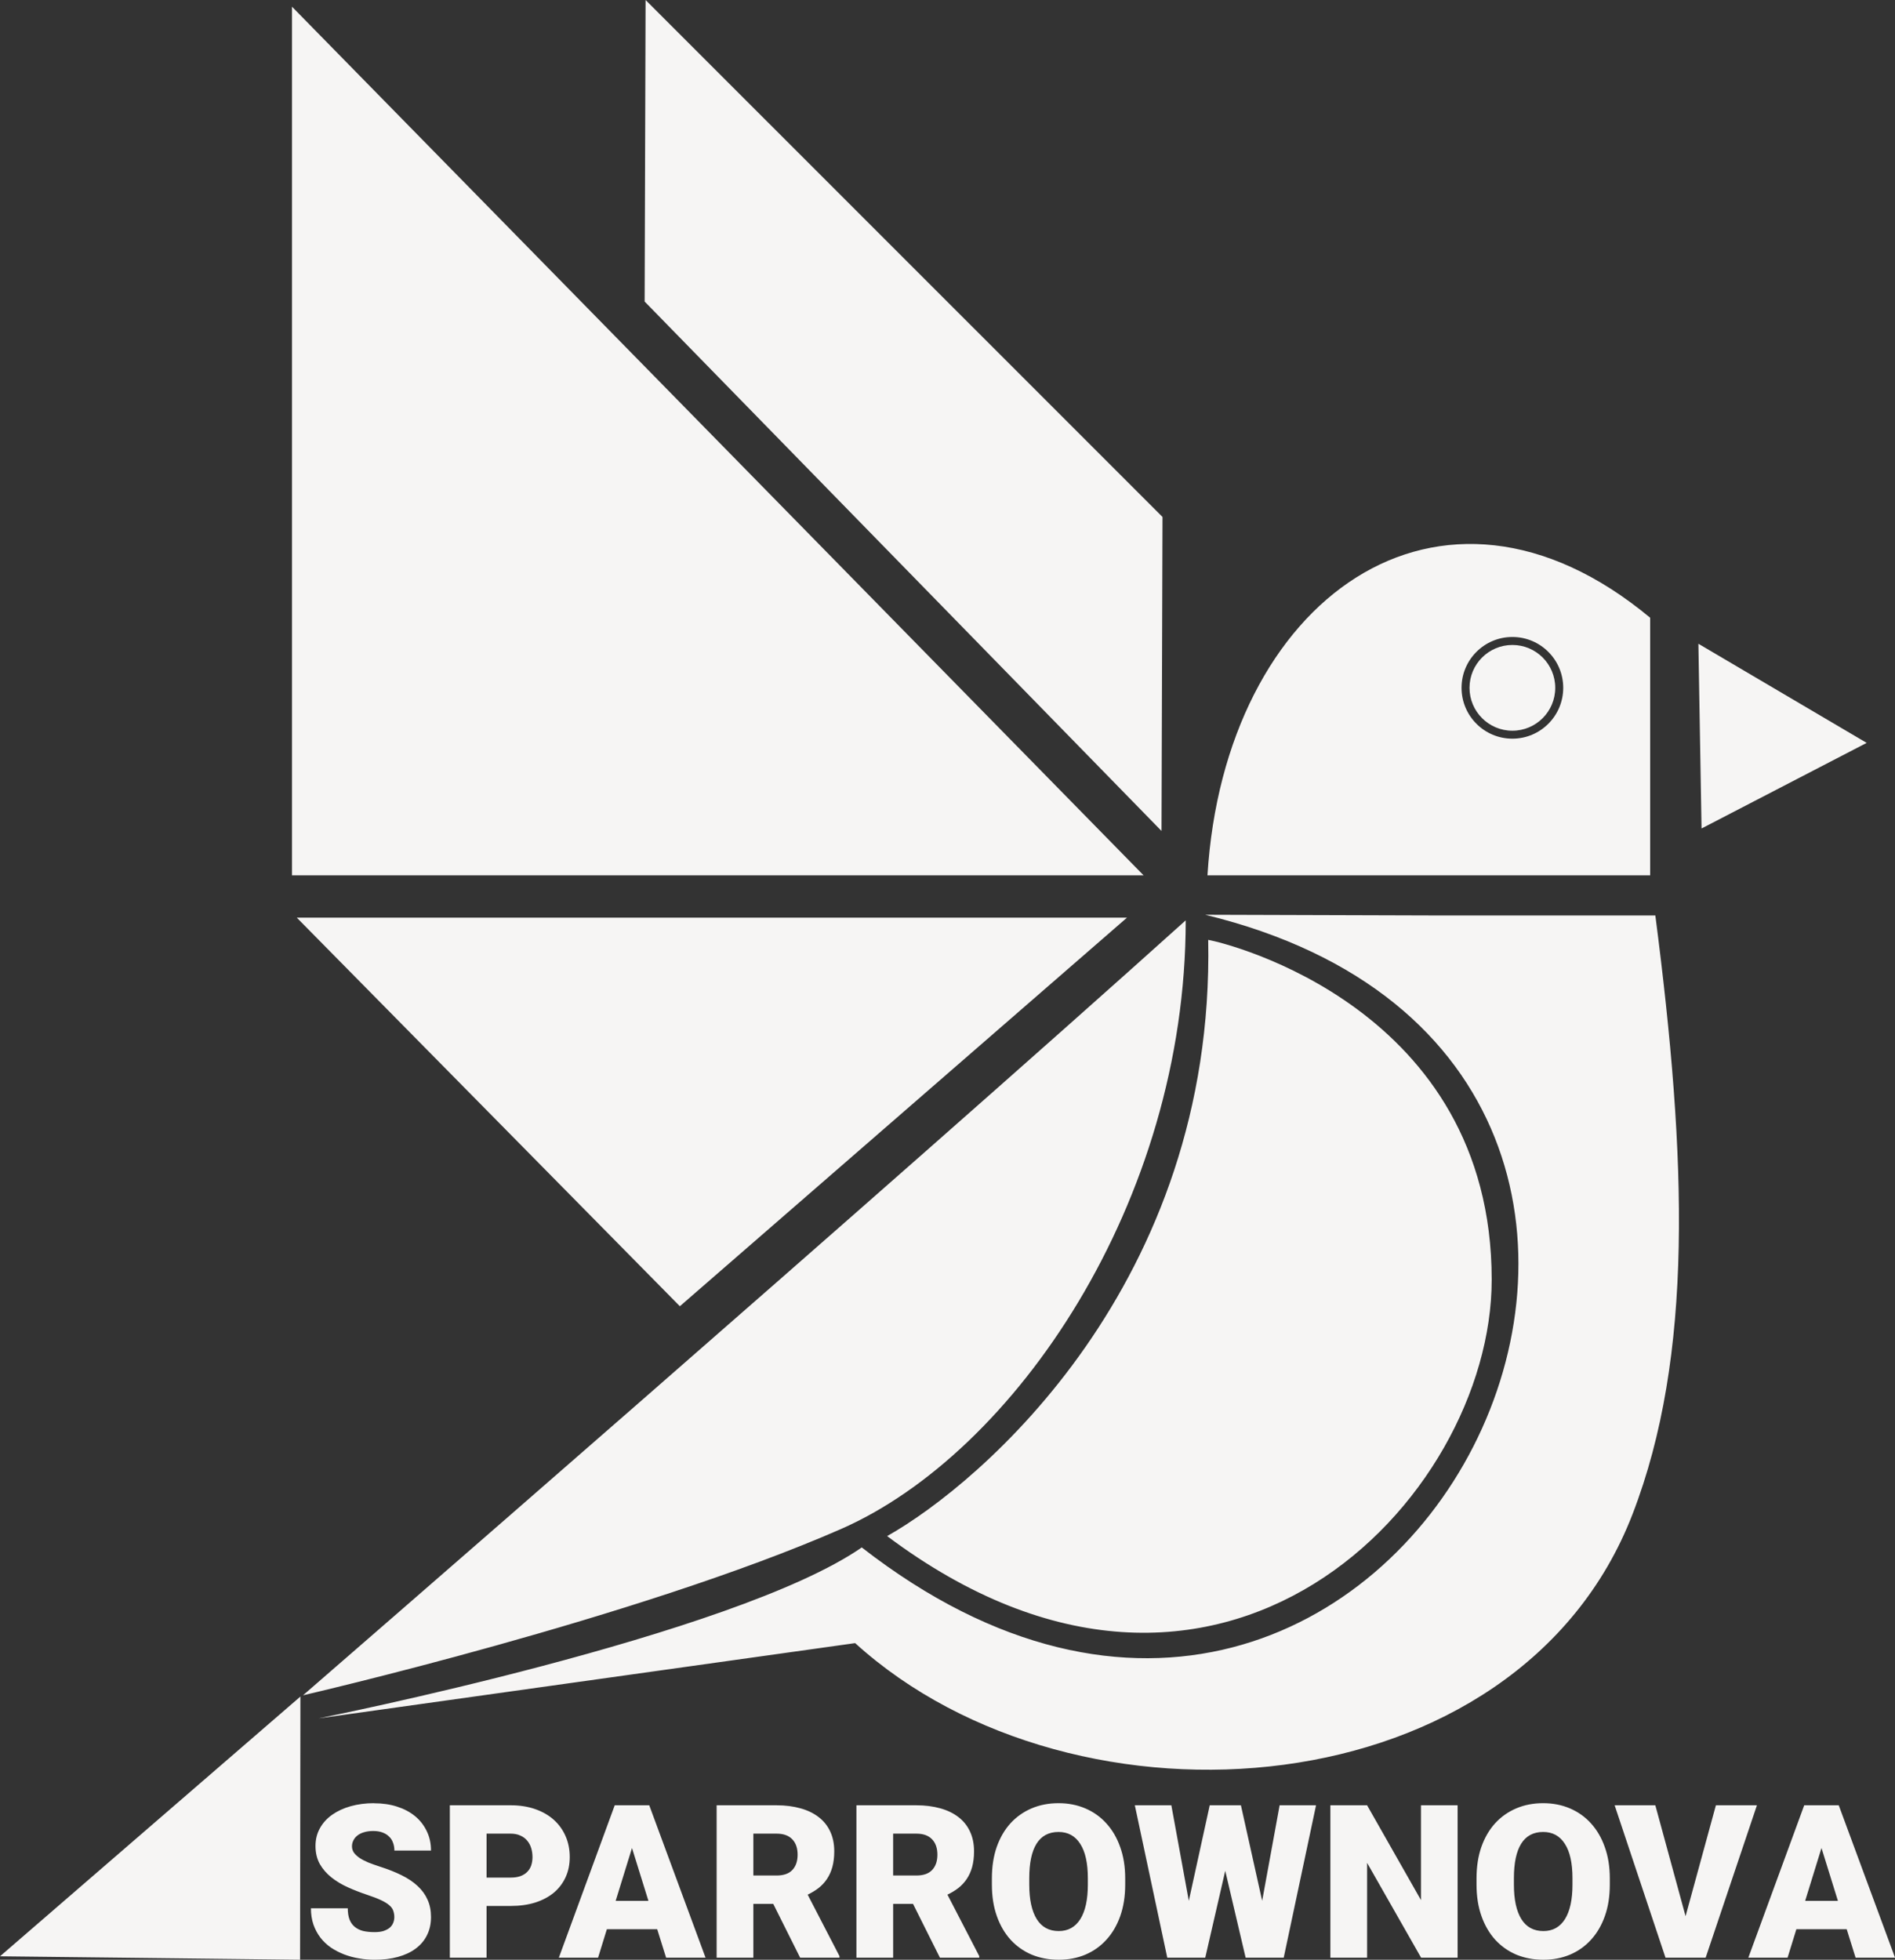 <?xml version="1.0" encoding="UTF-8" standalone="no"?>
<!-- Created with Inkscape (http://www.inkscape.org/) -->

<svg
   width="132.437mm"
   height="136.923mm"
   viewBox="0 0 132.437 136.923"
   version="1.1"
   id="svg1"
   xml:space="preserve"
   xmlns="http://www.w3.org/2000/svg"
   xmlns:svg="http://www.w3.org/2000/svg"><rect x="0" y="0" width="132.437" height="136.923" fill="#333333" stroke="none"/><defs
     id="defs1" /><g
     id="layer1"
     transform="translate(-2313.881,-4825.417)"><path
       id="path43-2-7-8-1-0-4-0-7-1-9"
       style="font-size:17.4px;font-family:'Swera Demo';-inkscape-font-specification:'Swera Demo';text-align:center;letter-spacing:0px;word-spacing:0px;text-anchor:middle;fill:#f6f5f4;stroke:#544b0d;stroke-width:0"
       d="m 2358.999,4825.417 -0.066,21.068 36.123,36.989 0.069,-21.94 z m -24.711,0.468 v 60.69 h 59.516 z m 63.98,60.69 h 30.939 v -17.998 c -14.724,-12.245 -29.76,-1.248 -30.939,17.998 z m 21.31,-16.654 c 1.962,0 3.553,1.59 3.553,3.552 0,1.962 -1.591,3.553 -3.553,3.553 -1.962,0 -3.553,-1.591 -3.553,-3.553 0,-1.962 1.591,-3.552 3.553,-3.552 z m 0,0.558 c -1.654,0 -2.996,1.34 -2.996,2.995 0,1.654 1.341,2.996 2.996,2.996 1.654,0 2.995,-1.342 2.995,-2.996 0,-1.655 -1.341,-2.995 -2.995,-2.995 z m 13,-0.085 0.22,12.907 11.541,-5.981 z m -34.469,18.935 v 0 0 c 44.284,10.741 13.709,73.556 -24.001,44.203 -8.871,6.158 -37.961,11.943 -37.961,11.943 l 37.498,-5.258 c 15.416,13.993 46.342,11.675 54.33,-9.009 4.272,-11.063 3.801,-24.819 1.594,-41.83 h -15.525 z m -63.486,0.202 26.772,27.149 31.248,-27.149 z m 62.125,0.188 c -20.189,18.163 -61.691,54.144 -61.691,54.144 0,0 23.324,-5.371 37.582,-11.61 12.151,-5.317 24.109,-22.863 24.109,-42.534 z m 1.572,1.364 c 0.464,24.026 -15.886,37.974 -22.439,41.656 23.208,17.397 42.251,-2.53 42.251,-17.915 0,-19.003 -18.549,-23.527 -19.812,-23.741 z m -63.444,52.867 -20.994,18.148 20.97,0.241 z m 5.148,7.45 c -0.59,0 -1.135,0.071 -1.637,0.212 -0.497,0.14 -0.929,0.341 -1.295,0.599 -0.365,0.257 -0.651,0.572 -0.855,0.943 -0.204,0.365 -0.307,0.778 -0.307,1.236 0,0.478 0.101,0.897 0.3,1.258 0.204,0.356 0.475,0.668 0.811,0.936 0.336,0.268 0.722,0.5 1.155,0.695 0.434,0.194 0.885,0.37 1.353,0.526 0.4,0.133 0.722,0.257 0.966,0.373 0.249,0.117 0.441,0.236 0.578,0.358 0.135,0.116 0.228,0.244 0.271,0.38 0.048,0.133 0.075,0.281 0.075,0.446 0,0.141 -0.027,0.275 -0.08,0.402 -0.048,0.127 -0.13,0.238 -0.241,0.337 -0.112,0.093 -0.257,0.167 -0.431,0.228 -0.17,0.053 -0.378,0.08 -0.622,0.08 -0.302,0 -0.57,-0.027 -0.804,-0.08 -0.228,-0.059 -0.424,-0.154 -0.585,-0.286 -0.162,-0.133 -0.282,-0.302 -0.365,-0.511 -0.082,-0.215 -0.125,-0.478 -0.125,-0.79 h -2.574 c 0,0.419 0.059,0.8 0.175,1.141 0.121,0.341 0.286,0.646 0.49,0.914 0.209,0.268 0.456,0.5 0.738,0.695 0.288,0.191 0.595,0.348 0.921,0.475 0.332,0.127 0.677,0.22 1.038,0.278 0.36,0.064 0.724,0.096 1.09,0.096 0.595,0 1.133,-0.066 1.615,-0.196 0.487,-0.133 0.902,-0.324 1.243,-0.578 0.346,-0.255 0.612,-0.565 0.797,-0.936 0.191,-0.375 0.285,-0.802 0.285,-1.279 0,-0.449 -0.08,-0.851 -0.241,-1.207 -0.156,-0.356 -0.388,-0.675 -0.695,-0.958 -0.302,-0.283 -0.675,-0.534 -1.119,-0.753 -0.444,-0.22 -0.948,-0.419 -1.514,-0.6 -0.302,-0.098 -0.575,-0.194 -0.819,-0.292 -0.239,-0.101 -0.443,-0.209 -0.614,-0.322 -0.165,-0.117 -0.295,-0.239 -0.388,-0.365 -0.087,-0.133 -0.133,-0.278 -0.133,-0.439 0,-0.146 0.032,-0.283 0.096,-0.41 0.064,-0.133 0.157,-0.247 0.278,-0.343 0.127,-0.103 0.283,-0.18 0.468,-0.233 0.186,-0.058 0.4,-0.087 0.644,-0.087 0.249,0 0.463,0.034 0.644,0.103 0.186,0.069 0.339,0.162 0.46,0.285 0.127,0.117 0.22,0.26 0.278,0.431 0.064,0.164 0.096,0.349 0.096,0.548 h 2.559 c 0,-0.502 -0.101,-0.955 -0.299,-1.36 -0.196,-0.409 -0.468,-0.758 -0.819,-1.046 -0.351,-0.288 -0.771,-0.509 -1.258,-0.665 -0.487,-0.157 -1.021,-0.233 -1.602,-0.233 z m 47.836,0 c -0.687,0 -1.316,0.121 -1.887,0.365 -0.57,0.244 -1.063,0.593 -1.477,1.046 -0.41,0.453 -0.729,1.004 -0.958,1.653 -0.225,0.648 -0.336,1.379 -0.336,2.193 v 0.431 c 0,0.814 0.114,1.546 0.343,2.194 0.228,0.648 0.549,1.199 0.958,1.653 0.414,0.453 0.907,0.802 1.477,1.046 0.575,0.238 1.206,0.358 1.894,0.358 0.678,0 1.299,-0.119 1.865,-0.358 0.57,-0.244 1.06,-0.592 1.469,-1.046 0.414,-0.453 0.737,-1.004 0.966,-1.653 0.228,-0.648 0.344,-1.38 0.344,-2.194 v -0.431 c 0,-0.814 -0.117,-1.545 -0.351,-2.193 -0.228,-0.648 -0.551,-1.199 -0.966,-1.653 -0.409,-0.454 -0.9,-0.802 -1.47,-1.046 -0.57,-0.244 -1.194,-0.365 -1.871,-0.365 z m 33.869,0 c -0.688,0 -1.316,0.121 -1.886,0.365 -0.571,0.244 -1.063,0.593 -1.477,1.046 -0.41,0.453 -0.729,1.004 -0.958,1.653 -0.225,0.648 -0.336,1.379 -0.336,2.193 v 0.431 c 0,0.814 0.114,1.546 0.343,2.194 0.228,0.648 0.549,1.199 0.958,1.653 0.414,0.453 0.906,0.802 1.477,1.046 0.575,0.238 1.207,0.358 1.894,0.358 0.678,0 1.299,-0.119 1.864,-0.358 0.57,-0.244 1.06,-0.592 1.47,-1.046 0.414,-0.453 0.736,-1.004 0.965,-1.653 0.231,-0.648 0.343,-1.38 0.343,-2.194 v -0.431 c 0,-0.814 -0.116,-1.545 -0.351,-2.193 -0.228,-0.648 -0.551,-1.199 -0.965,-1.653 -0.41,-0.454 -0.9,-0.802 -1.47,-1.046 -0.57,-0.244 -1.194,-0.365 -1.872,-0.365 z m -76.41,0.146 v 10.647 h 2.566 v -3.612 h 1.682 c 0.639,0 1.214,-0.08 1.726,-0.241 0.512,-0.164 0.945,-0.397 1.302,-0.694 0.356,-0.302 0.629,-0.664 0.819,-1.083 0.191,-0.419 0.285,-0.887 0.285,-1.404 0,-0.522 -0.096,-1.002 -0.285,-1.44 -0.191,-0.444 -0.463,-0.826 -0.819,-1.148 -0.356,-0.322 -0.79,-0.573 -1.302,-0.753 -0.512,-0.18 -1.087,-0.271 -1.726,-0.271 z m 11.524,0 -3.905,10.647 h 2.741 l 0.615,-1.989 h 3.517 l 0.622,1.989 h 2.756 l -3.934,-10.647 z m 7.122,0 v 10.647 h 2.566 v -3.758 h 1.39 l 1.879,3.758 h 2.75 v -0.109 l -2.223,-4.293 c 0.278,-0.133 0.531,-0.285 0.76,-0.46 0.228,-0.18 0.424,-0.39 0.585,-0.629 0.164,-0.244 0.292,-0.524 0.38,-0.841 0.087,-0.322 0.133,-0.687 0.133,-1.096 0,-0.526 -0.096,-0.99 -0.285,-1.39 -0.185,-0.4 -0.454,-0.734 -0.805,-1.002 -0.351,-0.273 -0.775,-0.477 -1.272,-0.614 -0.497,-0.14 -1.053,-0.212 -1.667,-0.212 z m 9.769,0 v 10.647 h 2.567 v -3.758 h 1.389 l 1.879,3.758 h 2.749 v -0.109 l -2.223,-4.293 c 0.278,-0.133 0.531,-0.285 0.76,-0.46 0.228,-0.18 0.424,-0.39 0.585,-0.629 0.165,-0.244 0.293,-0.524 0.381,-0.841 0.087,-0.322 0.133,-0.687 0.133,-1.096 0,-0.526 -0.096,-0.99 -0.286,-1.39 -0.185,-0.4 -0.453,-0.734 -0.804,-1.002 -0.351,-0.273 -0.775,-0.477 -1.272,-0.614 -0.497,-0.14 -1.053,-0.212 -1.667,-0.212 z m 19.457,0 2.267,10.647 h 2.655 l 1.397,-6.069 1.425,6.069 h 2.662 l 2.259,-10.647 h -2.545 l -1.221,6.676 -1.485,-6.676 h -2.179 l -1.462,6.676 -1.221,-6.676 z m 13.666,0 v 10.647 h 2.567 v -6.624 l 3.773,6.624 h 2.552 v -10.647 h -2.56 v 6.625 l -3.766,-6.625 z m 19.867,0 3.554,10.647 h 2.807 l 3.583,-10.647 h -2.867 l -2.12,7.751 -2.114,-7.751 z m 13.249,0 -3.905,10.647 h 2.742 l 0.615,-1.989 h 3.517 l 0.621,1.989 h 2.757 l -3.934,-10.647 z m -52.113,1.865 c 0.658,0 1.162,0.276 1.513,0.827 0.356,0.546 0.534,1.348 0.534,2.405 v 0.446 c 0,1.048 -0.175,1.853 -0.527,2.413 -0.351,0.556 -0.853,0.833 -1.506,0.833 -0.682,0 -1.196,-0.281 -1.542,-0.841 -0.346,-0.561 -0.519,-1.362 -0.519,-2.406 v -0.446 c 0,-1.058 0.167,-1.86 0.505,-2.405 0.341,-0.551 0.856,-0.826 1.543,-0.826 z m 33.869,0 c 0.658,0 1.163,0.276 1.514,0.827 0.356,0.546 0.534,1.348 0.534,2.405 v 0.446 c 0,1.048 -0.175,1.853 -0.526,2.413 -0.351,0.556 -0.853,0.833 -1.506,0.833 -0.682,0 -1.197,-0.281 -1.543,-0.841 -0.346,-0.561 -0.518,-1.362 -0.518,-2.406 v -0.446 c 0,-1.058 0.167,-1.86 0.505,-2.405 0.341,-0.551 0.855,-0.826 1.542,-0.826 z m -73.844,0.117 h 1.682 c 0.269,0 0.498,0.048 0.688,0.138 0.196,0.087 0.353,0.207 0.475,0.358 0.127,0.151 0.22,0.327 0.278,0.526 0.059,0.196 0.087,0.402 0.087,0.622 0,0.204 -0.03,0.395 -0.087,0.571 -0.059,0.175 -0.151,0.326 -0.278,0.453 -0.121,0.127 -0.28,0.228 -0.475,0.3 -0.191,0.069 -0.419,0.103 -0.688,0.103 h -1.682 z m 18.646,0 h 1.623 c 0.483,0 0.848,0.133 1.097,0.395 0.249,0.257 0.373,0.617 0.373,1.075 0,0.458 -0.125,0.817 -0.373,1.075 -0.244,0.255 -0.609,0.38 -1.097,0.38 h -1.623 z m 9.769,0 h 1.623 c 0.483,0 0.849,0.133 1.097,0.395 0.249,0.257 0.373,0.617 0.373,1.075 0,0.458 -0.125,0.817 -0.373,1.075 -0.244,0.255 -0.61,0.38 -1.097,0.38 h -1.623 z m -18.251,1.002 1.148,3.693 h -2.289 z m 83.131,0 1.148,3.693 h -2.289 z" /></g></svg>

